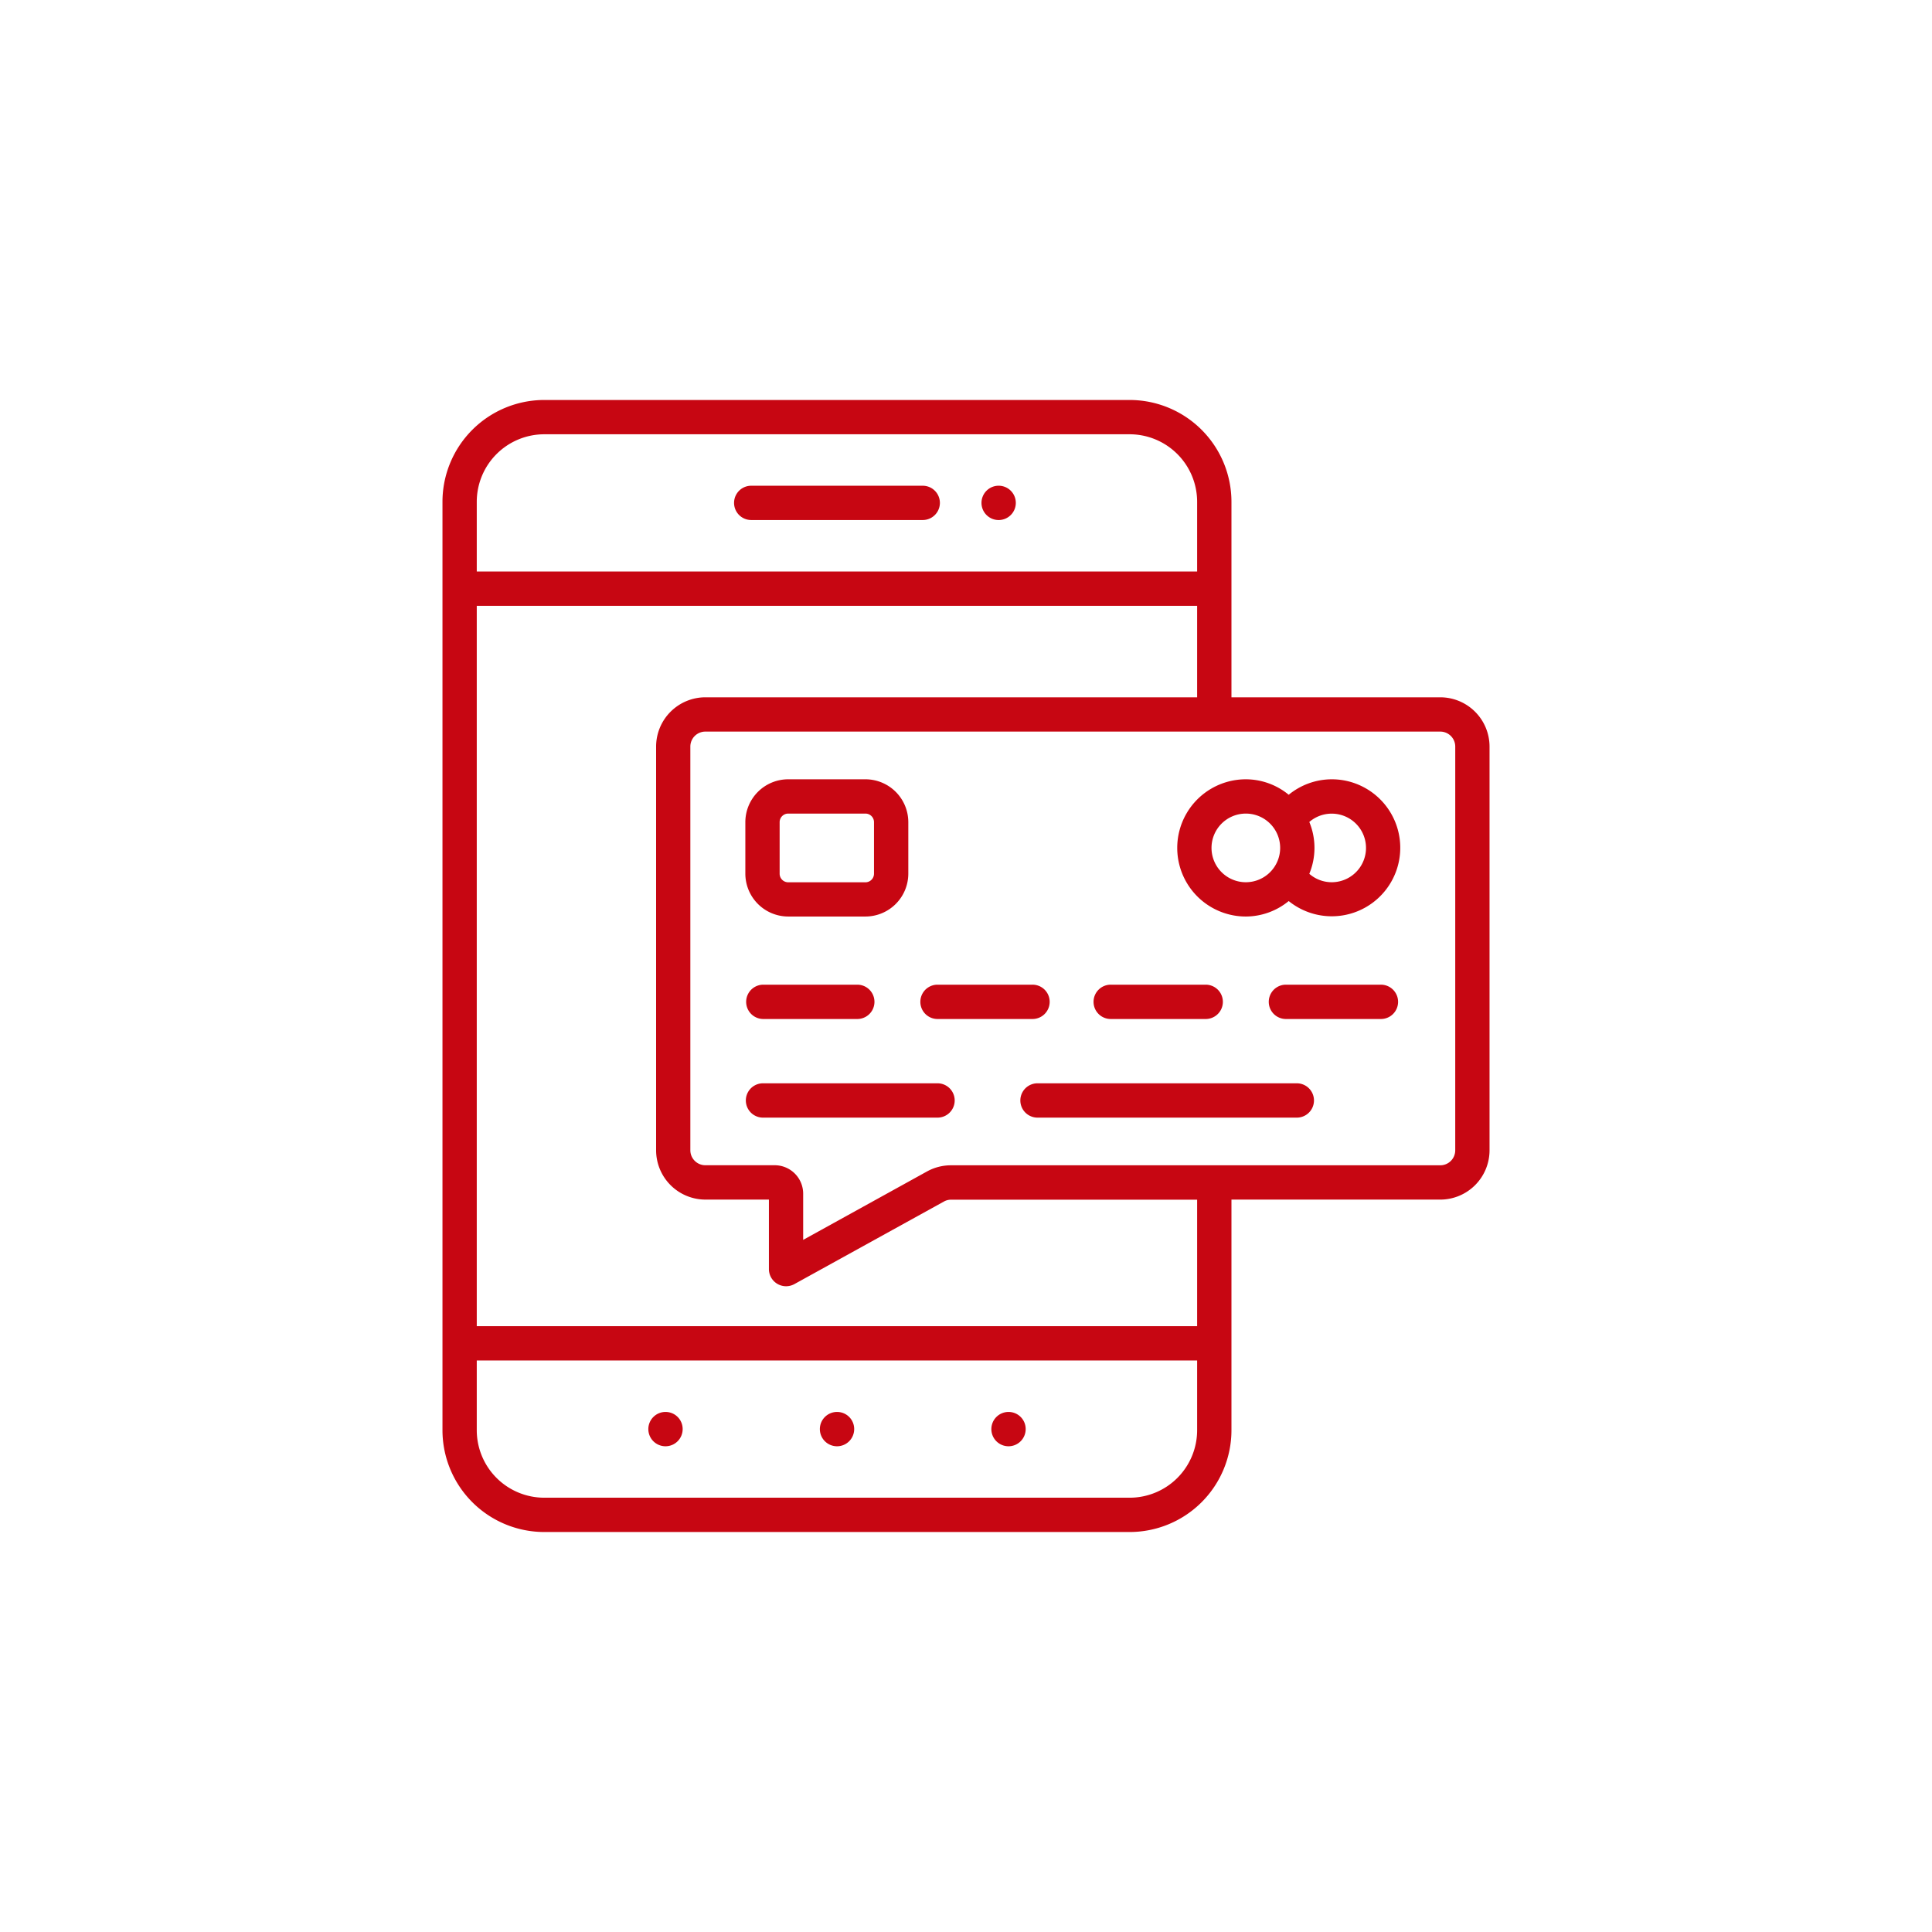 <?xml version="1.0" encoding="utf-8"?>
<svg xmlns="http://www.w3.org/2000/svg" width="128" height="128" viewBox="0 0 128 128">
  <defs>
    <style>
      .cls-1 {
        fill: #c70612;
      }

      .cls-2 {
        fill: none;
      }
    </style>
  </defs>
  <g id="icon-credit-scores" transform="translate(-4441.685 -1506.5)">
    <g id="Group_120-inner" data-name="Group 120-inner" transform="translate(3954.618 1441.937)">
      <g id="Group_106" data-name="Group 106" transform="translate(535.701 96.744)">
        <path id="Path_97" data-name="Path 97" class="cls-1" d="M529.882,96.971h11.364a1.136,1.136,0,1,0,0-2.272H529.882a1.136,1.136,0,1,0,0,2.272Z" transform="translate(-528.746 -94.699)"/>
      </g>
      <g id="Group_107" data-name="Group 107" transform="translate(552.749 158.108)">
        <path id="Path_98" data-name="Path 98" class="cls-1" d="M540.793,133.972a1.137,1.137,0,1,0,1.136,1.136A1.133,1.133,0,0,0,540.793,133.972Z" transform="translate(-539.657 -133.972)"/>
      </g>
      <g id="Group_108" data-name="Group 108" transform="translate(541.387 158.108)">
        <path id="Path_99" data-name="Path 99" class="cls-1" d="M533.521,133.972a1.137,1.137,0,1,0,1.136,1.136A1.132,1.132,0,0,0,533.521,133.972Z" transform="translate(-532.385 -133.972)"/>
      </g>
      <g id="Group_109" data-name="Group 109" transform="translate(530.023 158.108)">
        <path id="Path_100" data-name="Path 100" class="cls-1" d="M526.248,133.972a1.137,1.137,0,1,0,1.136,1.136A1.132,1.132,0,0,0,526.248,133.972Z" transform="translate(-525.112 -133.972)"/>
      </g>
      <g id="Group_110" data-name="Group 110" transform="translate(552.093 96.744)">
        <path id="Path_101" data-name="Path 101" class="cls-1" d="M540.373,96.972a1.137,1.137,0,1,0-1.136-1.136A1.137,1.137,0,0,0,540.373,96.972Z" transform="translate(-539.237 -94.699)"/>
      </g>
      <g id="Group_111" data-name="Group 111" transform="translate(516.382 91.063)">
        <path id="Path_102" data-name="Path 102" class="cls-1" d="M582.487,110.761H568.654V97.805a6.749,6.749,0,0,0-6.741-6.742H523.124a6.749,6.749,0,0,0-6.742,6.742v61.516a6.748,6.748,0,0,0,6.742,6.742h38.789a6.748,6.748,0,0,0,6.741-6.742V144.04h13.833a3.269,3.269,0,0,0,3.266-3.264V114.027A3.268,3.268,0,0,0,582.487,110.761ZM523.124,93.335h38.789a4.475,4.475,0,0,1,4.467,4.47v4.622H518.654V97.805A4.476,4.476,0,0,1,523.124,93.335Zm38.789,70.455H523.124a4.475,4.475,0,0,1-4.47-4.469V154.7H566.38v4.622A4.473,4.473,0,0,1,561.913,163.79Zm4.467-12.527v1.163H518.654V104.7H566.38v6.061H533.8a3.268,3.268,0,0,0-3.264,3.266v26.748a3.269,3.269,0,0,0,3.264,3.264h4.209v4.6a1.138,1.138,0,0,0,1.686,1l9.908-5.47a.951.951,0,0,1,.477-.123h16.3Zm17.1-10.488a.993.993,0,0,1-.994.992H550.076a3.28,3.28,0,0,0-1.578.4l-8.219,4.541v-3.062a1.885,1.885,0,0,0-1.883-1.883h-4.6a.994.994,0,0,1-.992-.992V114.027a.994.994,0,0,1,.992-.994h48.691a.993.993,0,0,1,.994.994Z" transform="translate(-516.382 -91.063)"/>
      </g>
      <g id="Group_112" data-name="Group 112" transform="translate(536.448 116.193)">
        <path id="Path_103" data-name="Path 103" class="cls-1" d="M532.065,116.238h5.114a2.844,2.844,0,0,0,2.842-2.842v-3.411a2.843,2.843,0,0,0-2.842-2.839h-5.114a2.842,2.842,0,0,0-2.841,2.839V113.4A2.844,2.844,0,0,0,532.065,116.238Zm-.569-6.253a.569.569,0,0,1,.569-.567h5.114a.569.569,0,0,1,.569.567V113.4a.569.569,0,0,1-.569.57h-5.114a.569.569,0,0,1-.569-.57Z" transform="translate(-529.224 -107.146)"/>
      </g>
      <g id="Group_113" data-name="Group 113" transform="translate(536.469 129.801)">
        <path id="Path_104" data-name="Path 104" class="cls-1" d="M530.374,115.855a1.137,1.137,0,0,0,0,2.273h6.294a1.137,1.137,0,0,0,0-2.273Z" transform="translate(-529.238 -115.855)"/>
      </g>
      <g id="Group_114" data-name="Group 114" transform="translate(548.01 129.801)">
        <path id="Path_105" data-name="Path 105" class="cls-1" d="M537.76,118.128h6.294a1.137,1.137,0,1,0,0-2.273H537.76a1.137,1.137,0,0,0,0,2.273Z" transform="translate(-536.624 -115.855)"/>
      </g>
      <g id="Group_115" data-name="Group 115" transform="translate(559.551 129.801)">
        <path id="Path_106" data-name="Path 106" class="cls-1" d="M545.147,118.128h6.294a1.137,1.137,0,0,0,0-2.273h-6.294a1.137,1.137,0,1,0,0,2.273Z" transform="translate(-544.01 -115.855)"/>
      </g>
      <g id="Group_116" data-name="Group 116" transform="translate(571.093 129.801)">
        <path id="Path_107" data-name="Path 107" class="cls-1" d="M558.827,115.855h-6.294a1.137,1.137,0,0,0,0,2.273h6.294a1.137,1.137,0,1,0,0-2.273Z" transform="translate(-551.397 -115.855)"/>
      </g>
      <g id="Group_117" data-name="Group 117" transform="translate(536.448 136.335)">
        <path id="Path_108" data-name="Path 108" class="cls-1" d="M541.922,120.037H530.36a1.137,1.137,0,0,0,0,2.273h11.563a1.137,1.137,0,1,0,0-2.273Z" transform="translate(-529.224 -120.037)"/>
      </g>
      <g id="Group_118" data-name="Group 118" transform="translate(554.635 136.335)">
        <path id="Path_109" data-name="Path 109" class="cls-1" d="M559.247,120.037H542a1.137,1.137,0,0,0,0,2.273h17.247a1.137,1.137,0,0,0,0-2.273Z" transform="translate(-540.864 -120.037)"/>
      </g>
      <g id="Group_119" data-name="Group 119" transform="translate(565.062 116.193)">
        <path id="Path_110" data-name="Path 110" class="cls-1" d="M557.767,107.146a4.517,4.517,0,0,0-2.845,1.025,4.486,4.486,0,0,0-2.839-1.025,4.546,4.546,0,0,0,0,9.092,4.5,4.5,0,0,0,2.839-1.025,4.538,4.538,0,1,0,2.845-8.067Zm-5.684,6.82a2.274,2.274,0,1,1,2.273-2.273A2.276,2.276,0,0,1,552.082,113.966Zm5.684,0a2.257,2.257,0,0,1-1.48-.558,4.48,4.48,0,0,0,0-3.434,2.272,2.272,0,1,1,1.48,3.992Z" transform="translate(-547.537 -107.146)"/>
      </g>
    </g>
    <rect id="Group_120-area" data-name="Group 120-area" class="cls-2" width="128" height="128" transform="translate(4441.685 1506.5)"/>
  </g>
</svg>
